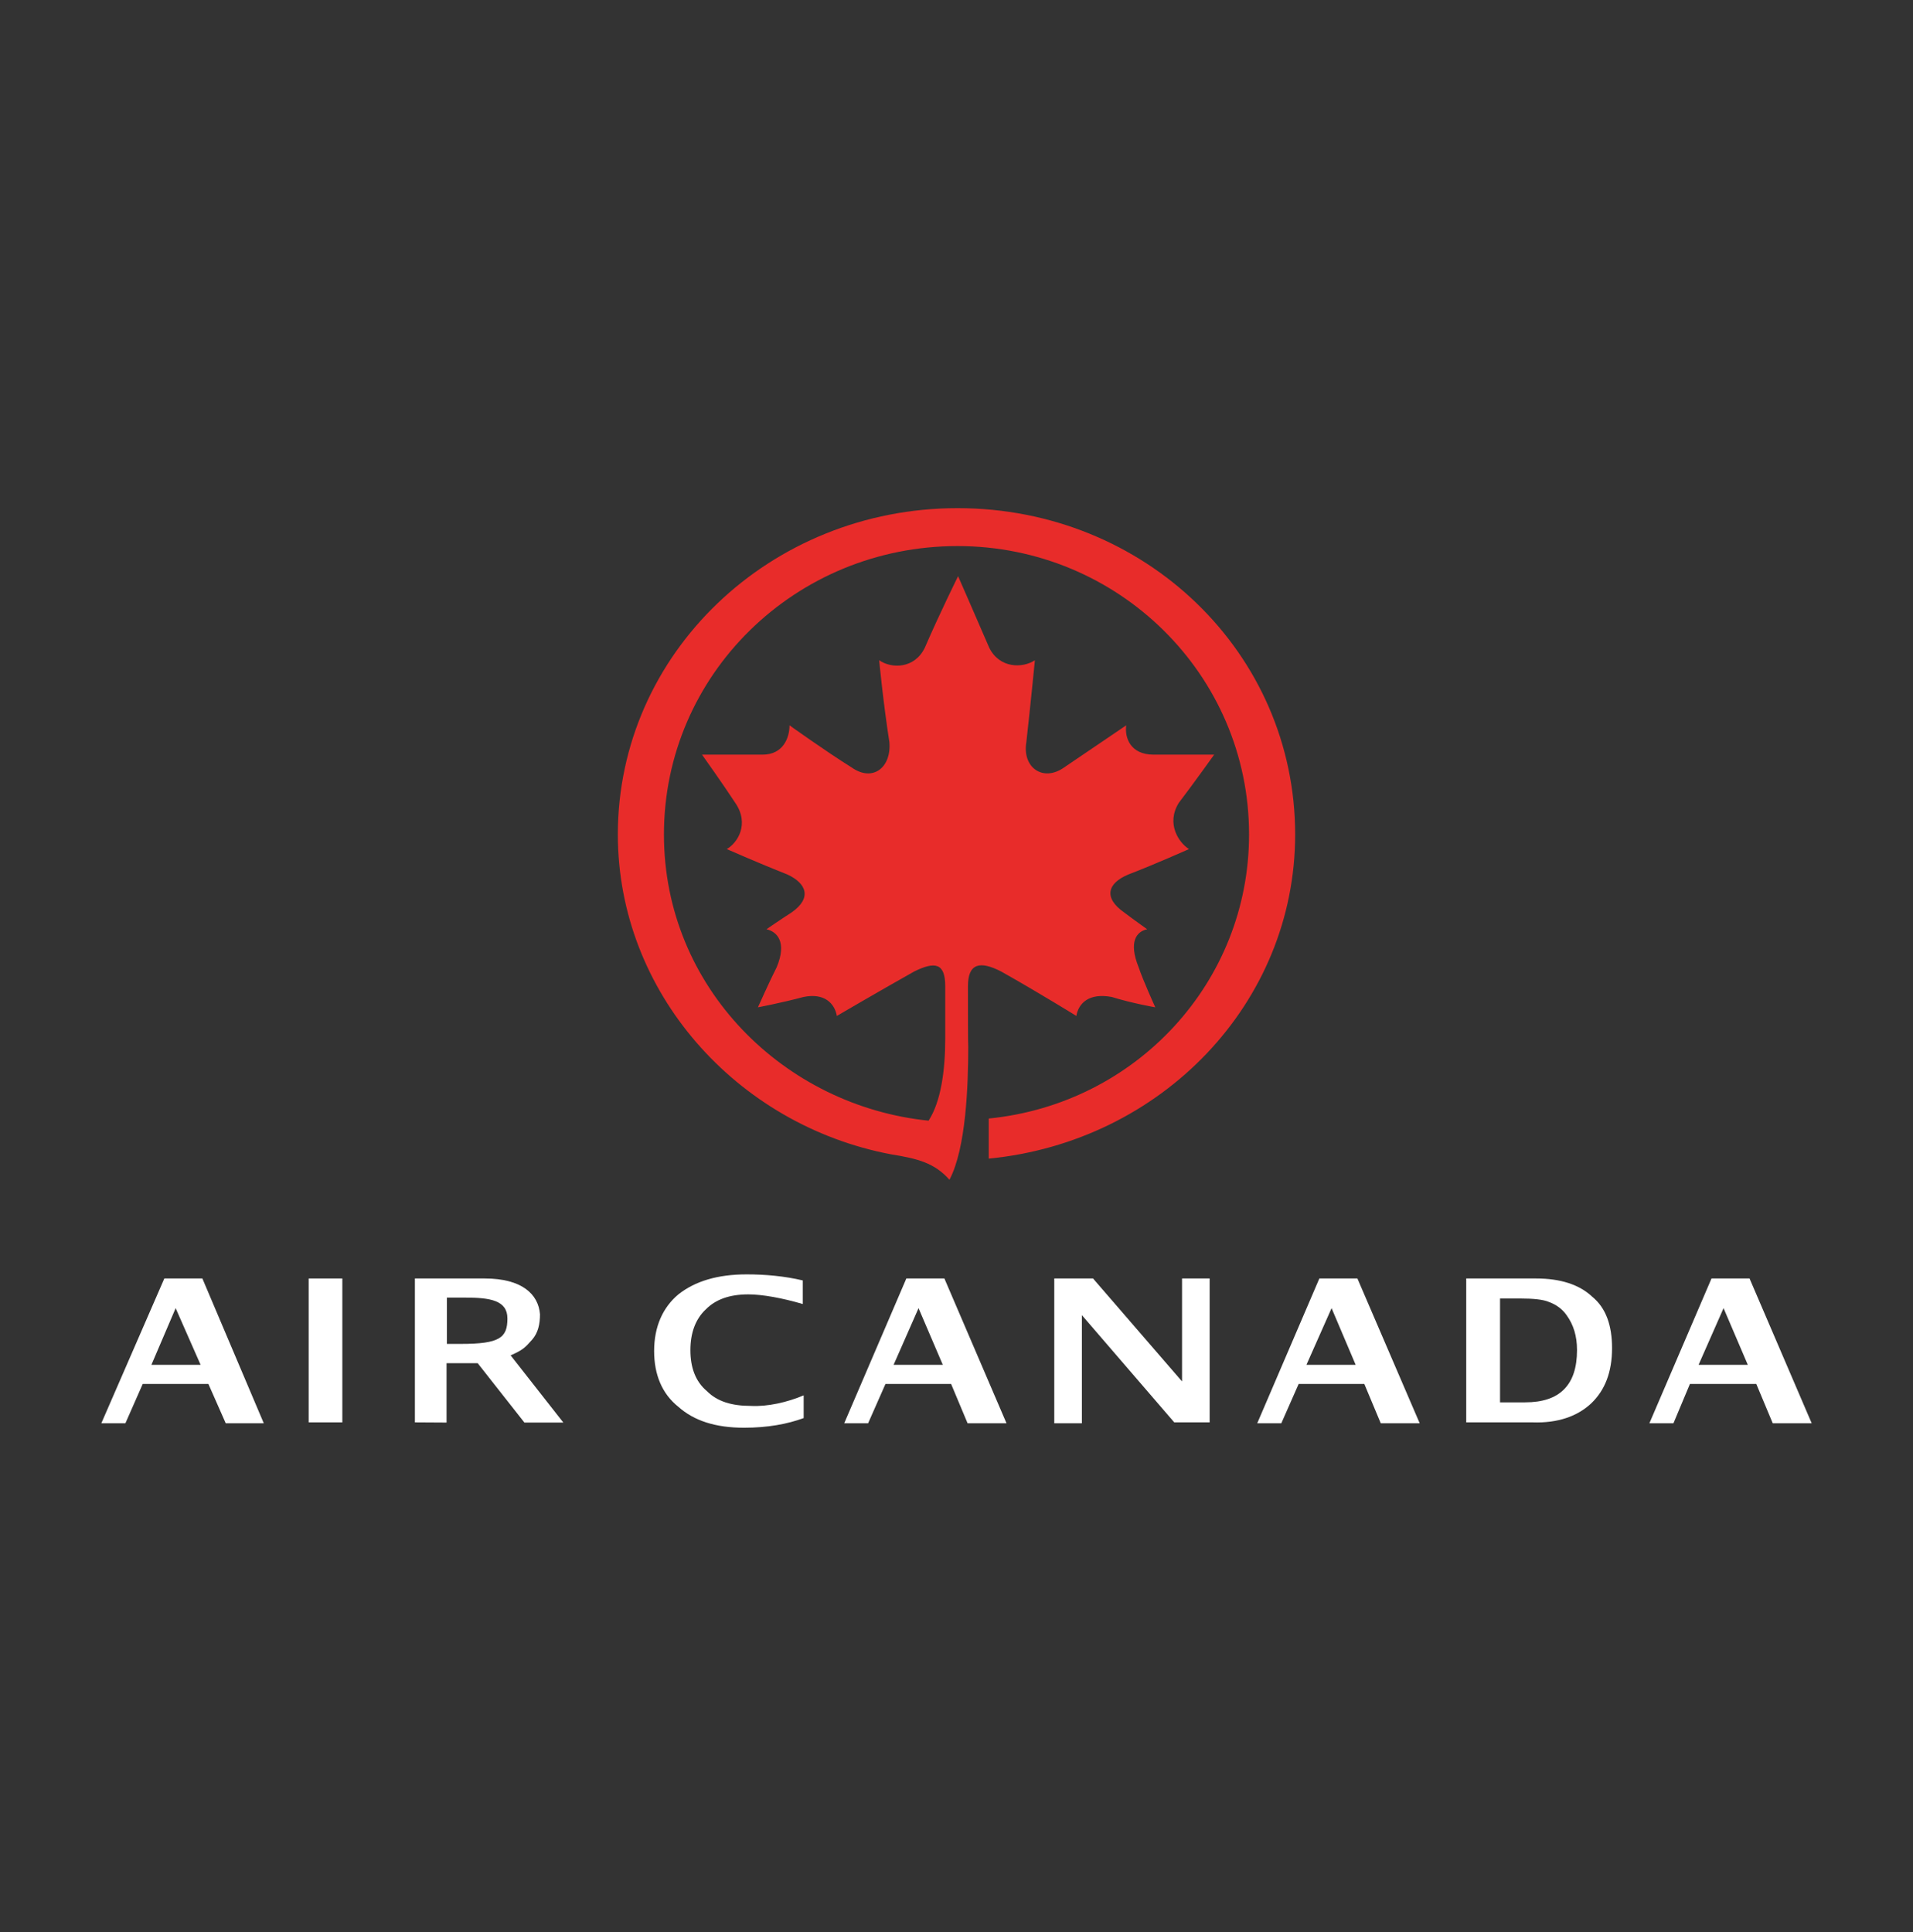 <?xml version="1.0" encoding="UTF-8"?> <svg xmlns="http://www.w3.org/2000/svg" width="100" height="101" viewBox="0 0 100 101" fill="none"><rect x="0" y="0" width="100" height="101" fill="#333333" stroke="none"/><path d="M50.599 51.555C50.599 50.339 51.246 50.226 52.339 50.79C54.303 51.894 56.265 53.111 56.265 53.111C56.376 52.458 56.911 51.894 58.116 52.119C59.209 52.458 60.391 52.66 60.391 52.66C60.391 52.66 59.744 51.239 59.52 50.563C58.985 49.234 59.409 48.694 59.967 48.58C59.967 48.58 59.209 48.039 58.763 47.7C57.669 46.935 57.892 46.168 58.985 45.716C60.391 45.176 62.153 44.388 62.153 44.388C61.618 44.049 60.949 43.059 61.618 41.975C62.376 40.983 63.469 39.451 63.469 39.451C63.469 39.451 61.505 39.451 60.301 39.451C59.096 39.451 58.783 38.572 58.872 37.918C58.872 37.918 56.908 39.247 55.615 40.127C54.522 40.892 53.429 40.127 53.651 38.798C53.874 36.814 54.098 34.516 54.098 34.516C53.451 34.944 52.247 34.944 51.712 33.863C50.954 32.106 50.083 30.122 50.083 30.122C50.083 30.122 49.101 32.106 48.343 33.863C47.808 34.967 46.603 34.967 45.957 34.516C45.957 34.516 46.179 36.814 46.492 38.798C46.603 40.127 45.622 40.894 44.528 40.127C43.122 39.247 41.271 37.918 41.271 37.918C41.271 38.572 40.936 39.451 39.865 39.451C38.55 39.451 36.697 39.451 36.697 39.451C36.697 39.451 37.79 40.983 38.437 41.975C39.195 43.08 38.548 44.072 37.99 44.388C37.99 44.388 39.73 45.153 41.158 45.716C42.141 46.168 42.474 46.933 41.381 47.7C40.846 48.039 40.065 48.58 40.065 48.58C40.601 48.692 41.158 49.233 40.601 50.563C40.265 51.217 39.619 52.66 39.619 52.66C39.619 52.66 40.823 52.435 42.005 52.119C43.098 51.894 43.633 52.458 43.745 53.111C43.745 53.111 45.82 51.894 47.782 50.79C48.875 50.249 49.411 50.339 49.411 51.555C49.411 52.435 49.411 54.304 49.411 54.304C49.411 55.949 49.188 57.594 48.54 58.586C41.022 57.821 34.707 51.645 34.707 43.624C34.707 35.264 41.579 28.547 50.056 28.547C58.445 28.547 65.293 35.262 65.293 43.624C65.293 51.331 59.403 57.708 51.684 58.474C51.684 58.813 51.684 60.119 51.684 60.57C60.72 59.69 67.703 52.435 67.703 43.624C67.703 34.159 59.872 26.565 50.056 26.565C40.262 26.565 32.297 34.159 32.297 43.624C32.297 51.871 38.5 58.813 46.575 60.345C47.98 60.57 48.85 60.796 49.632 61.674C50.502 60.029 50.614 56.717 50.614 54.733C50.599 54.733 50.599 52.435 50.599 51.555Z" fill="#E82C2A"></path><path d="M23.362 70.256H24.083C26.118 70.256 26.525 69.938 26.525 68.929C26.525 67.976 25.619 67.835 24.314 67.835H23.362V70.256ZM21.688 74.358V66.836H25.341C27.284 66.836 28.144 67.659 28.227 68.704C28.227 69.209 28.135 69.667 27.82 70.031C27.459 70.443 27.321 70.583 26.692 70.854L29.448 74.368H27.413L24.971 71.265H23.343V74.368L21.688 74.358Z" fill="white"></path><path d="M7.915 71.349H10.486L9.182 68.387L7.915 71.349ZM5.297 74.405L8.59 66.836H10.579L13.789 74.405H11.8L10.893 72.349H7.461L6.555 74.405H5.297Z" fill="white"></path><path d="M16.137 74.358H17.895V66.836H16.137V74.358Z" fill="white"></path><path d="M42.011 74.133C41.151 74.451 40.115 74.638 38.894 74.638C37.404 74.638 36.276 74.273 35.462 73.545C34.602 72.862 34.194 71.854 34.194 70.629C34.194 69.349 34.648 68.349 35.462 67.667C36.322 66.985 37.497 66.621 39.033 66.621C40.023 66.621 41.022 66.714 41.965 66.938V68.171C40.883 67.854 39.846 67.667 39.116 67.667C38.126 67.667 37.404 67.938 36.905 68.442C36.359 68.946 36.09 69.675 36.09 70.582C36.09 71.498 36.359 72.226 36.951 72.722C37.496 73.273 38.265 73.497 39.254 73.497C40.115 73.544 41.15 73.31 42.011 72.946V74.133H42.011Z" fill="white"></path><path d="M46.712 71.349H49.284L48.016 68.387L46.712 71.349ZM44.131 74.405L47.378 66.836H49.367L52.614 74.405H50.579L49.718 72.349H46.287L45.38 74.405H44.131Z" fill="white"></path><path d="M68.293 71.349H70.865L69.607 68.387L68.293 71.349ZM65.721 74.405L68.968 66.836H70.957L74.213 74.405H72.178L71.318 72.349H67.886L66.979 74.405H65.721Z" fill="white"></path><path d="M88.792 71.349H91.364L90.097 68.387L88.792 71.349ZM86.22 74.405L89.467 66.836H91.456L94.704 74.405H92.668L91.808 72.349H88.339L87.478 74.405H86.22Z" fill="white"></path><path d="M61.79 66.836H63.233V74.358H61.383L56.554 68.752V74.405H55.111V66.836H57.137L61.79 72.218V66.836Z" fill="white"></path><path d="M78.413 73.311H79.726C80.633 73.311 81.308 73.087 81.761 72.629C82.215 72.172 82.437 71.49 82.437 70.574C82.437 69.845 82.251 69.247 81.891 68.752C81.669 68.434 81.346 68.201 80.985 68.07C80.67 67.929 80.124 67.883 79.495 67.883H78.413V73.311ZM76.646 74.358V66.836H80.299C81.567 66.836 82.556 67.153 83.232 67.789C83.953 68.378 84.268 69.293 84.268 70.48C84.268 71.713 83.907 72.667 83.186 73.358C82.464 74.04 81.428 74.405 80.114 74.358H76.646Z" fill="white"></path></svg> 